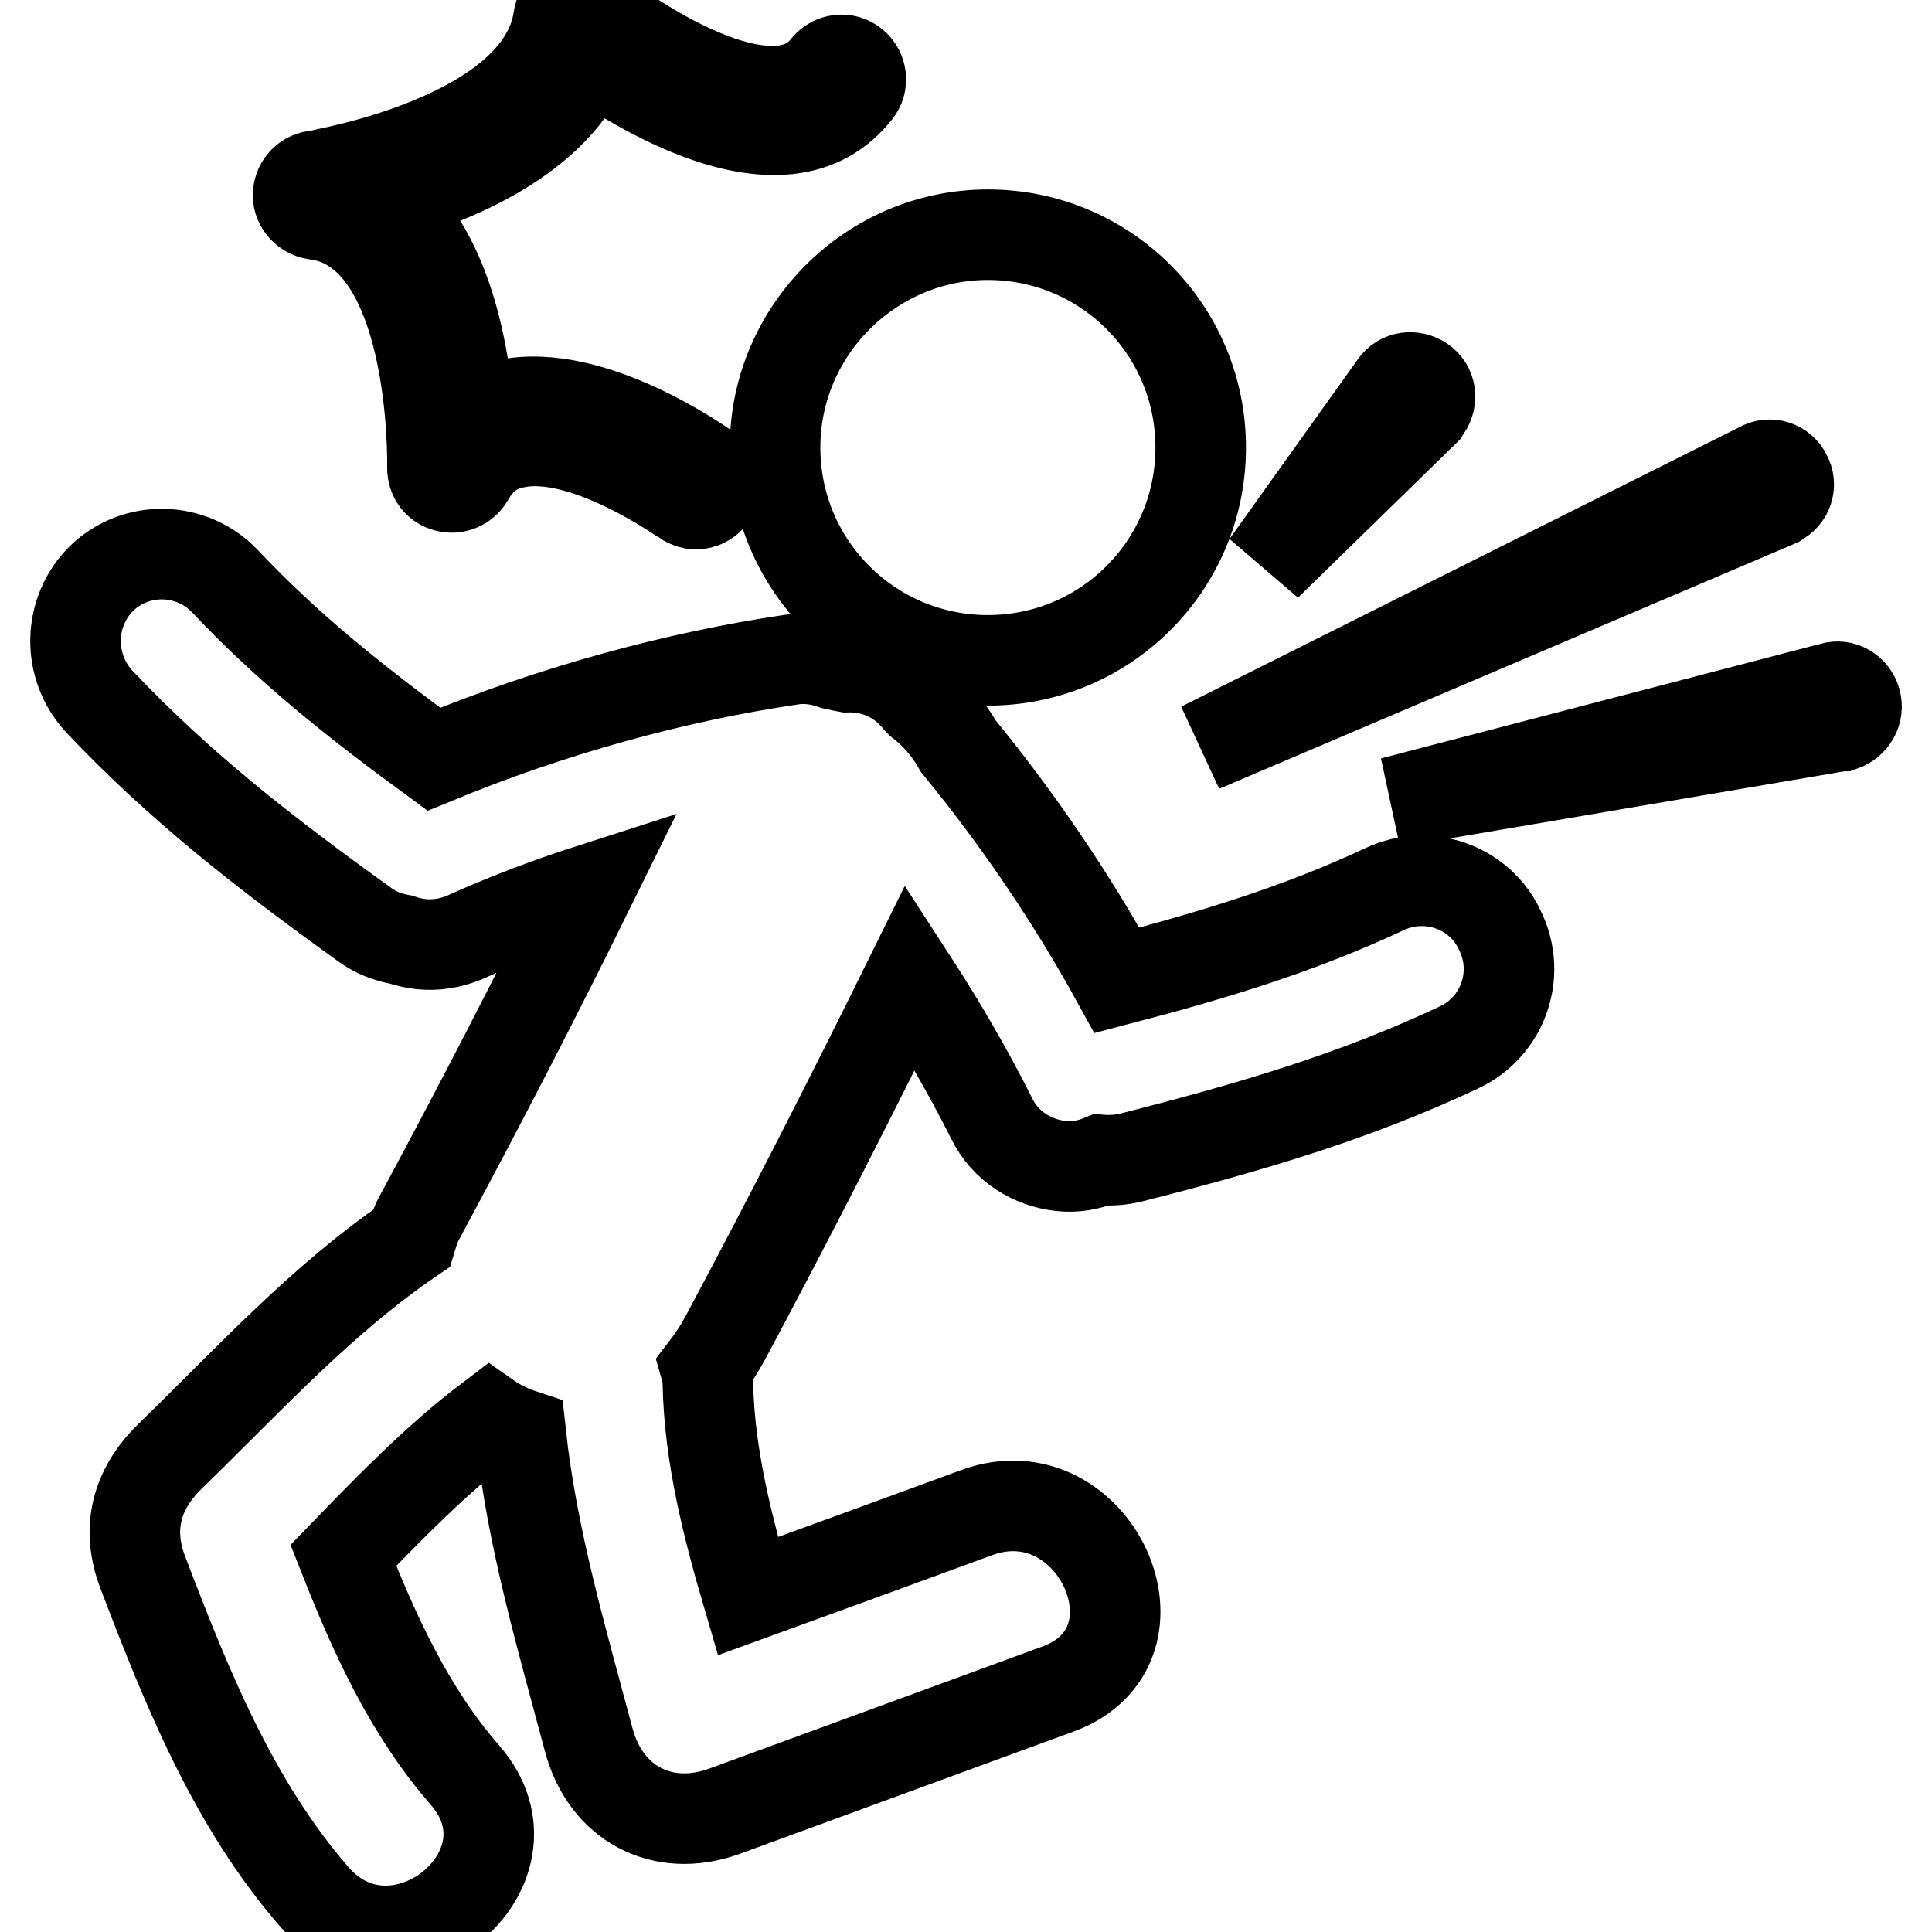 <?xml version="1.0" encoding="utf-8"?>
<!-- Svg Vector Icons : http://www.onlinewebfonts.com/icon -->
<!DOCTYPE svg PUBLIC "-//W3C//DTD SVG 1.1//EN" "http://www.w3.org/Graphics/SVG/1.1/DTD/svg11.dtd">
<svg version="1.1" xmlns="http://www.w3.org/2000/svg" xmlns:xlink="http://www.w3.org/1999/xlink" x="0px" y="0px" viewBox="0 0 256 256" enable-background="new 0 0 256 256" xml:space="preserve">
<g> <path stroke-width="12" fill-opacity="0" stroke="#000000"  d="M102.7,59.3c0,15.6,12.6,28.2,28.2,28.2c15.6,0,28.2-12.6,28.2-28.2s-12.6-28.2-28.2-28.2 C115.4,31.1,102.7,43.8,102.7,59.3L102.7,59.3z M183.5,117.8c-11.1,5.2-22.1,8.6-35.5,12.1c-6.1-11.1-13.3-21.6-21-31 c-1.3-2.3-3-4.3-5.1-5.9c-0.3-0.3-0.5-0.6-0.8-0.9c-2.4-2.6-5.6-3.8-8.9-3.7c-0.6-0.1-1.2-0.3-1.8-0.4c-1.7-0.6-3.6-0.9-5.5-0.6 c-15.6,2.3-31.9,6.8-47.4,13.2c-10.8-7.9-19.5-14.9-27.7-23.6c-4.4-4.6-11.7-4.8-16.3-0.4C9,81,8.8,88.3,13.2,93 c10.5,11.1,21.6,19.8,35.1,29.5c1.5,1.1,3.1,1.7,4.8,2c0.9,0.3,1.8,0.5,2.7,0.6c1.9,0.2,3.9-0.1,5.8-0.9c5.3-2.4,10.8-4.5,16.4-6.3 c-7.2,14.6-14.7,29.1-22.4,43.4c-0.5,0.9-0.8,1.8-1.1,2.8c-11.9,8.1-21.6,18.8-32,28.9c-4.4,4.3-5.8,9.5-3.6,15.3 c5.8,15.2,12,30.7,22.8,43.1c10.9,12.4,30.8-3.7,19.9-16.2c-7.4-8.5-12-18.7-16.1-29.1c6.1-6.3,12.4-12.8,19.4-18.1 c1,0.7,2.1,1.2,3.2,1.7c0.3,0.1,0.6,0.2,0.9,0.3c1.5,13.8,5.4,27,9,40.5c2.2,8.4,9.7,12.5,18,9.5c14.7-5.4,29.5-10.8,44.2-16.2 c15.5-5.7,4.8-29-10.7-23.4c-10.1,3.7-20.2,7.4-30.4,11.1c-2.7-9.2-5.1-18.6-5.3-28.1c0-0.7-0.1-1.4-0.3-2.1c1-1.3,1.9-2.7,2.7-4.2 c8.4-15.7,16.5-31.6,24.4-47.6c3.9,6,7.6,12.3,10.8,18.7c1.8,3.7,5.4,5.9,9.2,6.3c1.8,0.2,3.6-0.1,5.3-0.8c1.3,0.1,2.6,0,3.9-0.3 c16.1-4.1,29.7-8.1,43.5-14.6c5.8-2.7,8.3-9.6,5.5-15.4C196.2,117.6,189.3,115.1,183.5,117.8z M41.7,28.4 C58,30.3,57.3,61.7,57.3,62c0,1.2,0.7,2.2,1.9,2.5c1.1,0.3,2.3-0.2,2.9-1.2c1.4-2.5,3.4-4.1,6.1-4.6c9.1-2,22.3,7.5,22.5,7.6 c0.5,0.3,1,0.5,1.5,0.5c0.8,0,1.6-0.4,2.1-1.1c0.8-1.1,0.6-2.7-0.6-3.6c-0.6-0.4-15.2-10.9-26.6-8.5c-1.8,0.4-3.4,1.1-4.9,2 c-0.6-8.4-2.9-22.7-11.7-29.2C59.7,24,73.8,18.3,78,7.2c5.5,3.8,17,10.9,26.4,9.9c3.8-0.4,6.8-2.1,9.1-5c0.9-1.1,0.7-2.7-0.4-3.6 c-1.1-0.9-2.7-0.7-3.6,0.4c-1.4,1.8-3.3,2.8-5.7,3.1C93.5,13.2,78.3,1,78.1,0.9c-0.7-0.6-1.7-0.7-2.5-0.4c-0.9,0.3-1.5,1.1-1.6,2 c-2.4,16-32,20.7-32.3,20.8c-1.3,0.2-2.2,1.3-2.2,2.6C39.5,27.1,40.5,28.2,41.7,28.4z M235.5,66.5c0,0,0.1,0,0.1-0.1 c1.3-0.6,1.8-2.2,1.1-3.4c-0.6-1.3-2.2-1.8-3.4-1.1L159.2,99L235.5,66.5z M245.9,92.9c-0.4-1.4-1.8-2.2-3.1-1.8l-58.3,15.2 l59.4-10.1c0.1,0,0.1,0,0.2,0C245.5,95.7,246.3,94.3,245.9,92.9z M189,54.1c0.8-1.2,0.6-2.8-0.6-3.6c-1.2-0.8-2.8-0.6-3.6,0.6 l-17,23.8l20.9-20.4C188.8,54.3,188.9,54.2,189,54.1z"/></g>
</svg>